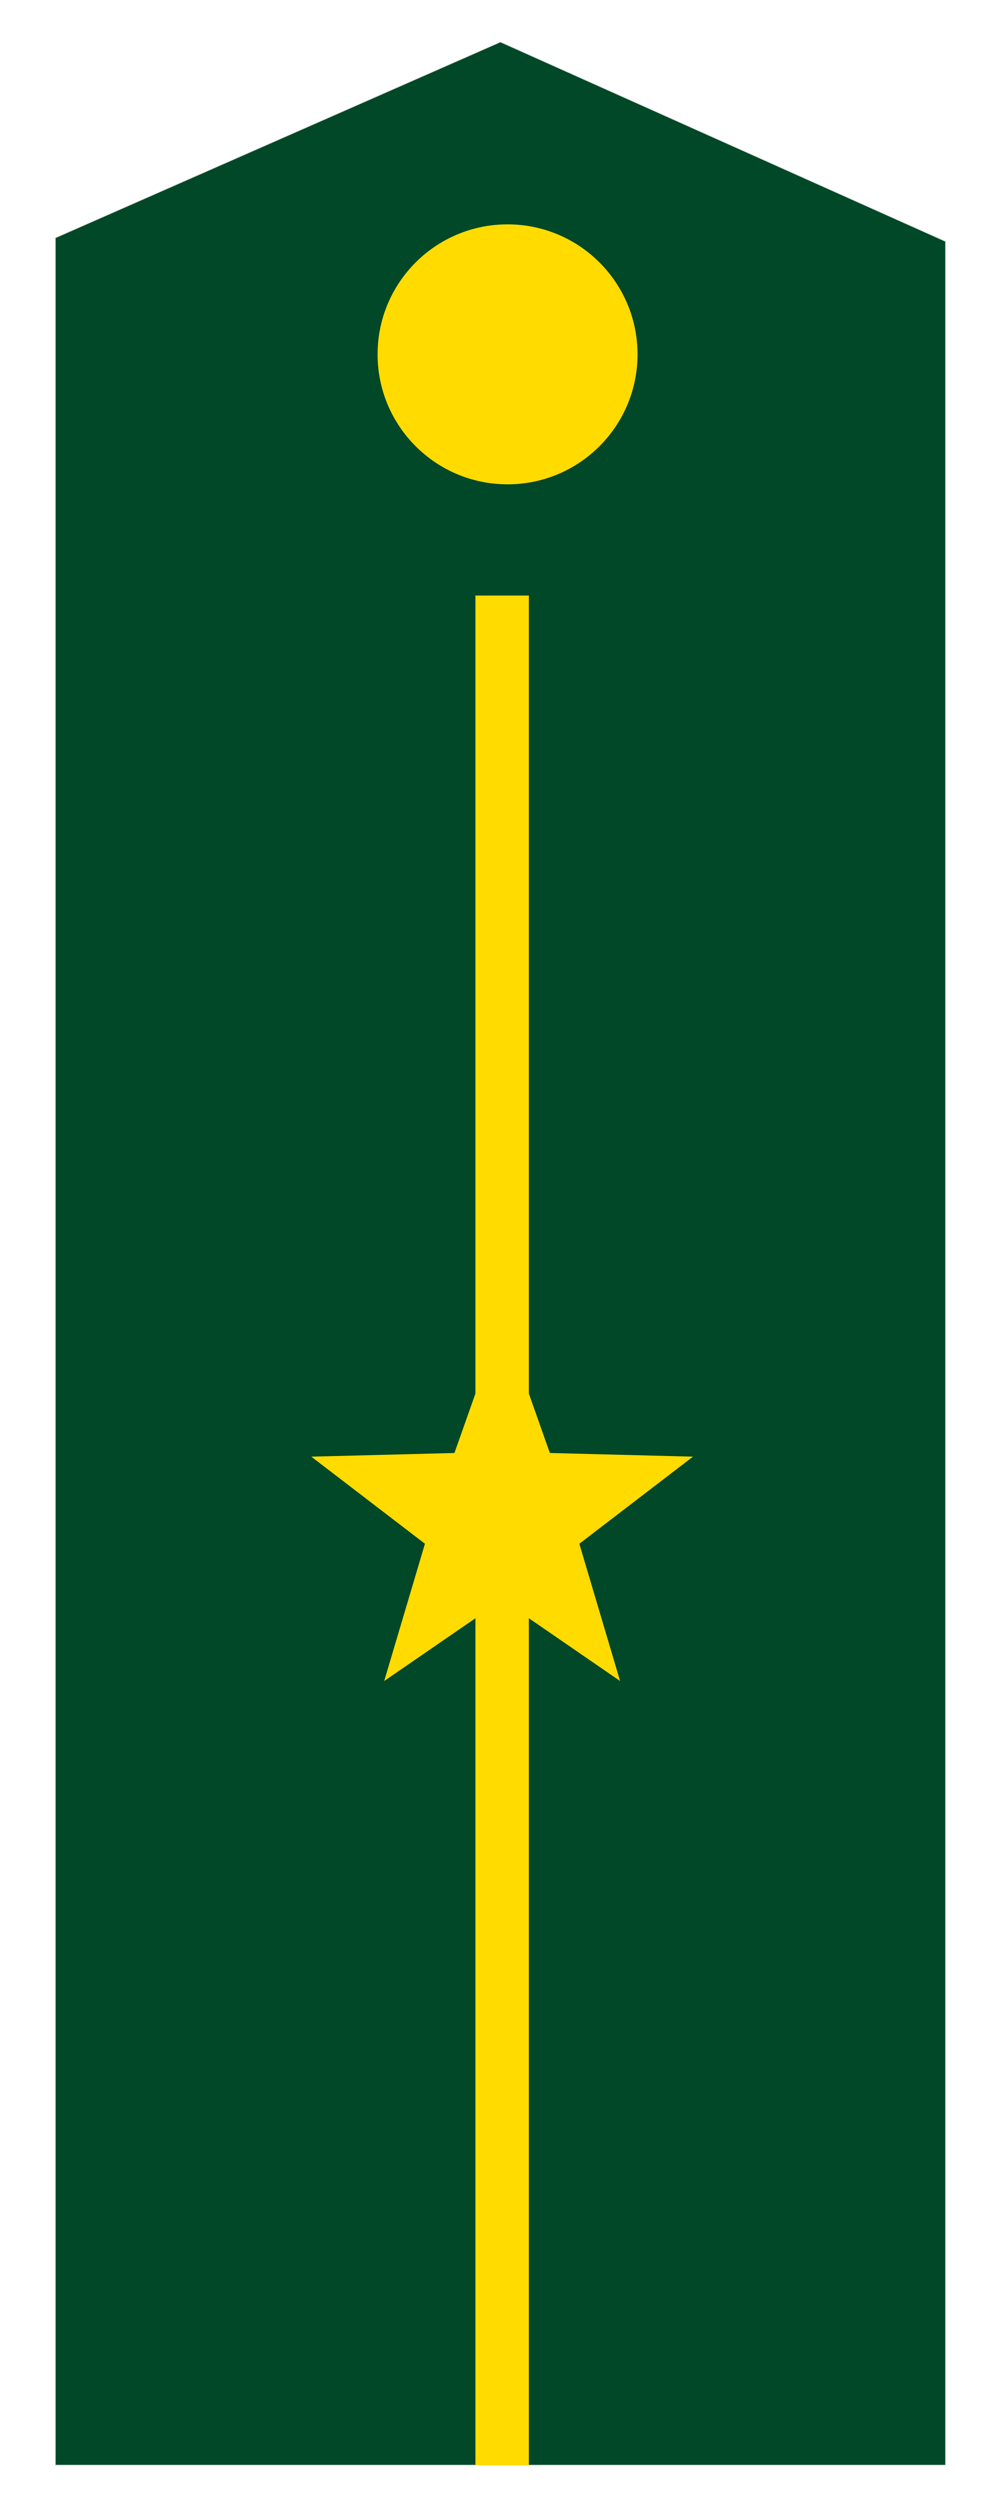 <?xml version="1.0" encoding="utf-8"?>
<!-- Generator: Adobe Illustrator 17.0.0, SVG Export Plug-In . SVG Version: 6.00 Build 0)  -->
<!DOCTYPE svg PUBLIC "-//W3C//DTD SVG 1.1//EN" "http://www.w3.org/Graphics/SVG/1.1/DTD/svg11.dtd">
<svg version="1.1" xmlns="http://www.w3.org/2000/svg" xmlns:xlink="http://www.w3.org/1999/xlink" x="0px" y="0px"
	 width="283.065px" height="702px" viewBox="0 0 283.065 702" enable-background="new 0 0 283.065 702" xml:space="preserve">
<g id="图层_1">
	<g id="图层_2">
		<polygon fill="#004827" stroke="#DCDDDD" stroke-width="0.216" stroke-miterlimit="2.414" points="15.532,66.774 140.532,11.774 
			265.532,67.774 265.532,692.226 15.532,692.226 		"/>
	</g>
	<g id="图层_5">
		<rect x="133.51" y="167.226" fill="#FFDB00" width="15" height="525"/>
	</g>
	<g id="图层_1_1_">
		<circle fill="#FFDB00" cx="142.532" cy="99.499" r="36.5"/>
	</g>
</g>
<g id="图层_3">
	<polygon fill="#FFDB00" points="141.01,370.092 154.408,408.001 194.602,409.029 162.688,433.486 174.132,472.031 141.01,449.237 
		107.888,472.031 119.331,433.486 87.417,409.029 127.612,408.001 	"/>
</g>
</svg>
